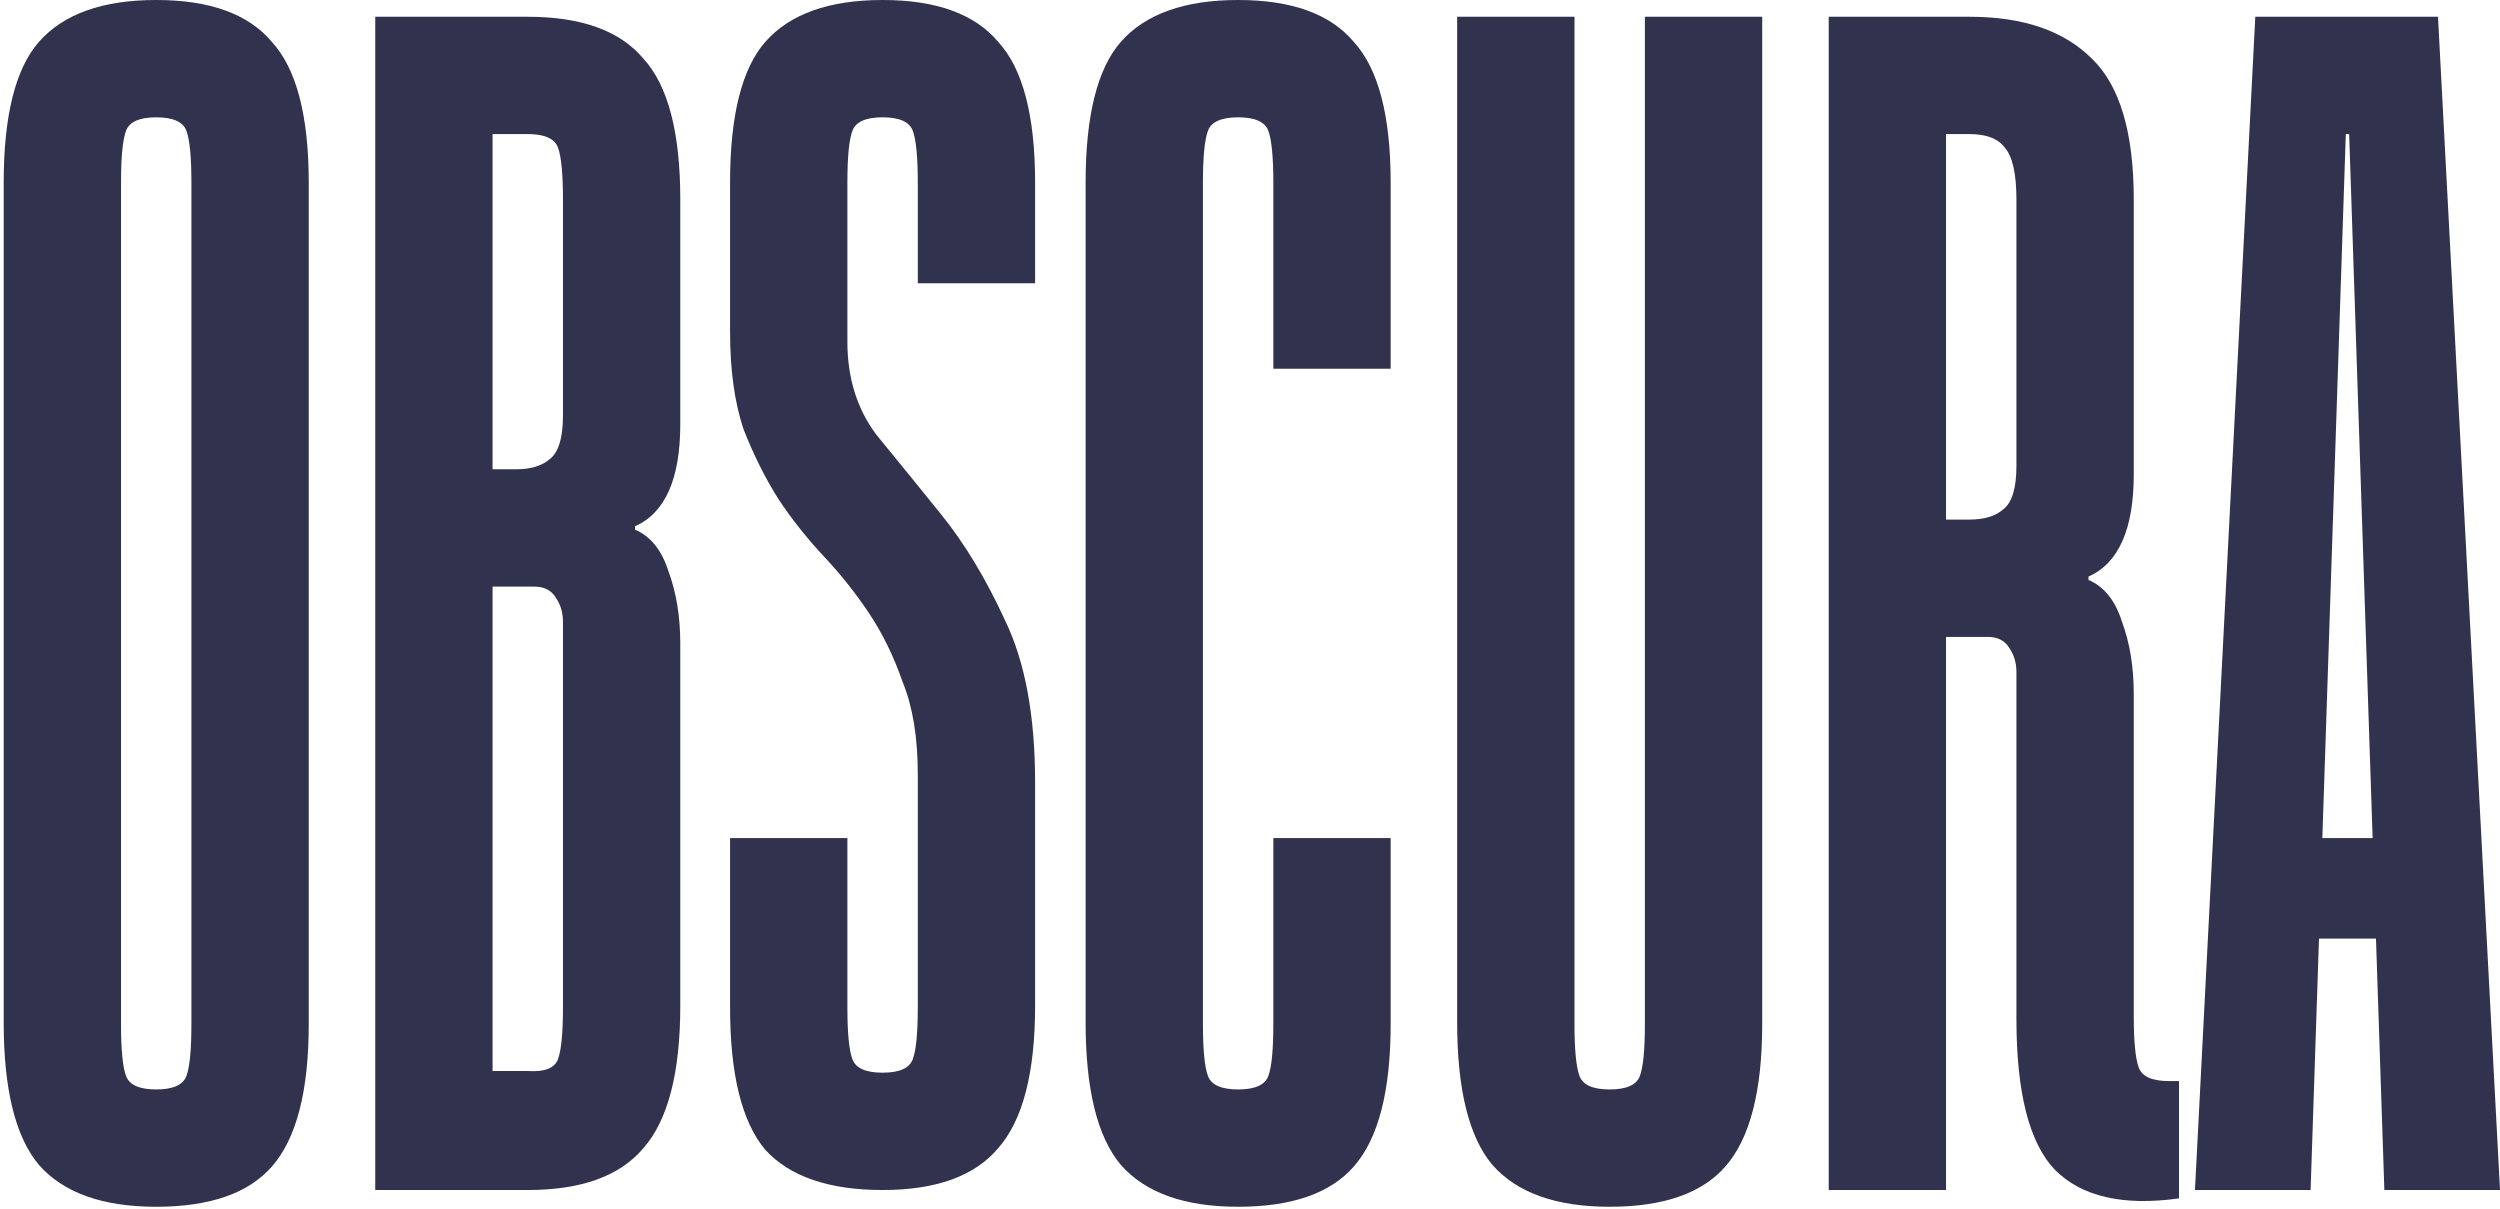 <?xml version="1.0" encoding="UTF-8"?> <svg xmlns="http://www.w3.org/2000/svg" width="581" height="281" viewBox="0 0 581 281" fill="none"> <path d="M510.109 276.558L524.132 3.895H566.59L581.002 276.558H554.125L552.177 218.13H538.934L536.986 276.558H510.109ZM539.713 194.759H551.398L545.945 31.161H545.166L539.713 194.759Z" fill="#31324E"></path> <path d="M506.402 278.505C493.418 280.323 483.809 278.116 477.577 271.884C471.605 265.651 468.618 253.966 468.618 236.827V156.197C468.618 154.119 468.099 152.301 467.06 150.743C466.021 148.926 464.334 148.017 461.996 148.017H452.258V276.558H424.992V3.895H457.712C470.176 3.895 479.655 7.141 486.147 13.633C492.639 19.865 495.885 30.772 495.885 46.352V110.233C495.885 122.958 492.379 130.878 485.368 133.994V134.773C489.003 136.331 491.6 139.577 493.158 144.511C494.976 149.445 495.885 155.028 495.885 161.26V236.048C495.885 242.02 496.274 246.046 497.053 248.123C497.832 250.2 500.169 251.239 504.064 251.239H506.402V278.505ZM468.618 108.286V46.352C468.618 40.38 467.709 36.355 465.892 34.277C464.334 32.2 461.607 31.161 457.712 31.161H452.258V120.75H457.712C461.088 120.75 463.684 119.971 465.502 118.413C467.58 116.855 468.618 113.479 468.618 108.286Z" fill="#31324E"></path> <path d="M365.911 3.895V237.995C365.911 243.968 366.3 247.993 367.079 250.071C367.858 252.148 370.196 253.187 374.091 253.187C377.986 253.187 380.323 252.148 381.102 250.071C381.881 247.993 382.271 243.968 382.271 237.995V3.895H409.537V237.995C409.537 253.576 406.68 264.613 400.967 271.105C395.514 277.337 386.555 280.453 374.091 280.453C361.626 280.453 352.537 277.207 346.824 270.715C341.371 264.223 338.645 253.187 338.645 237.606V3.895H365.911Z" fill="#31324E"></path> <path d="M279.563 237.996C279.563 243.968 279.953 247.993 280.732 250.071C281.511 252.148 283.848 253.187 287.743 253.187C291.638 253.187 293.975 252.148 294.754 250.071C295.533 247.993 295.923 243.968 295.923 237.996V194.759H323.189V237.996C323.189 253.576 320.333 264.613 314.62 271.105C309.167 277.337 300.208 280.453 287.743 280.453C275.278 280.453 266.19 277.207 260.477 270.715C255.023 264.223 252.297 253.187 252.297 237.606V42.458C252.297 26.877 255.023 15.97 260.477 9.738C266.19 3.246 275.278 0 287.743 0C300.208 0 309.167 3.246 314.62 9.738C320.333 15.97 323.189 26.877 323.189 42.458V85.694H295.923V42.458C295.923 36.485 295.533 32.46 294.754 30.382C293.975 28.305 291.638 27.266 287.743 27.266C283.848 27.266 281.511 28.305 280.732 30.382C279.953 32.46 279.563 36.485 279.563 42.458V237.996Z" fill="#31324E"></path> <path d="M196.934 234.1C196.934 240.073 197.324 244.098 198.103 246.176C198.882 248.253 201.219 249.292 205.114 249.292C209.009 249.292 211.346 248.253 212.125 246.176C212.904 244.098 213.294 240.073 213.294 234.1V179.957C213.294 171.388 212.125 164.247 209.788 158.534C207.711 152.561 205.114 147.238 201.998 142.564C198.882 137.889 195.376 133.475 191.481 129.32C187.586 125.165 184.08 120.751 180.964 116.076C177.848 111.143 175.121 105.689 172.784 99.717C170.707 93.484 169.668 85.954 169.668 77.125V42.458C169.668 26.877 172.395 15.97 177.848 9.738C183.561 3.246 192.65 0 205.114 0C217.579 0 226.538 3.246 231.991 9.738C237.704 15.97 240.56 26.877 240.56 42.458V65.829H213.294V42.458C213.294 36.485 212.904 32.46 212.125 30.382C211.346 28.305 209.009 27.266 205.114 27.266C201.219 27.266 198.882 28.305 198.103 30.382C197.324 32.46 196.934 36.485 196.934 42.458V79.462C196.934 87.771 199.142 94.913 203.556 100.885C208.23 106.598 213.294 112.83 218.747 119.582C224.201 126.334 229.134 134.514 233.549 144.122C238.223 153.73 240.56 166.324 240.56 181.905V233.711C240.56 249.292 237.704 260.328 231.991 266.82C226.538 273.312 217.579 276.558 205.114 276.558C192.65 276.558 183.561 273.442 177.848 267.209C172.395 260.717 169.668 249.681 169.668 234.1V194.759H196.934V234.1Z" fill="#31324E"></path> <path d="M87.207 276.558V3.895H122.653C135.118 3.895 144.077 7.141 149.53 13.633C155.243 19.865 158.099 30.772 158.099 46.352V98.548C158.099 111.272 154.594 119.192 147.582 122.309V123.088C151.218 124.646 153.815 127.892 155.373 132.826C157.19 137.759 158.099 143.343 158.099 149.575V233.711C158.099 249.291 155.243 260.328 149.53 266.82C144.077 273.312 135.118 276.558 122.653 276.558H87.207ZM122.653 31.161H114.473V109.065H119.927C123.302 109.065 125.899 108.286 127.717 106.728C129.794 105.17 130.833 101.794 130.833 96.6V46.352C130.833 40.38 130.444 36.355 129.665 34.277C128.885 32.2 126.548 31.161 122.653 31.161ZM114.473 248.902H122.653C126.548 249.162 128.885 248.253 129.665 246.175C130.444 244.098 130.833 240.073 130.833 234.1V144.511C130.833 142.434 130.314 140.616 129.275 139.058C128.236 137.24 126.548 136.331 124.211 136.331H114.473V248.902Z" fill="#31324E"></path> <path d="M71.752 237.996C71.752 253.576 68.895 264.613 63.182 271.105C57.729 277.337 48.77 280.453 36.306 280.453C23.841 280.453 14.752 277.207 9.039 270.715C3.586 264.223 0.859 253.187 0.859 237.606V42.458C0.859 26.877 3.586 15.97 9.039 9.738C14.752 3.246 23.841 0 36.306 0C48.77 0 57.729 3.246 63.182 9.738C68.895 15.97 71.752 26.877 71.752 42.458V237.996ZM44.485 42.458C44.485 36.485 44.096 32.46 43.317 30.382C42.538 28.305 40.201 27.266 36.306 27.266C32.41 27.266 30.073 28.305 29.294 30.382C28.515 32.46 28.126 36.485 28.126 42.458V237.996C28.126 243.968 28.515 247.993 29.294 250.071C30.073 252.148 32.41 253.187 36.306 253.187C40.201 253.187 42.538 252.148 43.317 250.071C44.096 247.993 44.485 243.968 44.485 237.996V42.458Z" fill="#31324E"></path> </svg> 